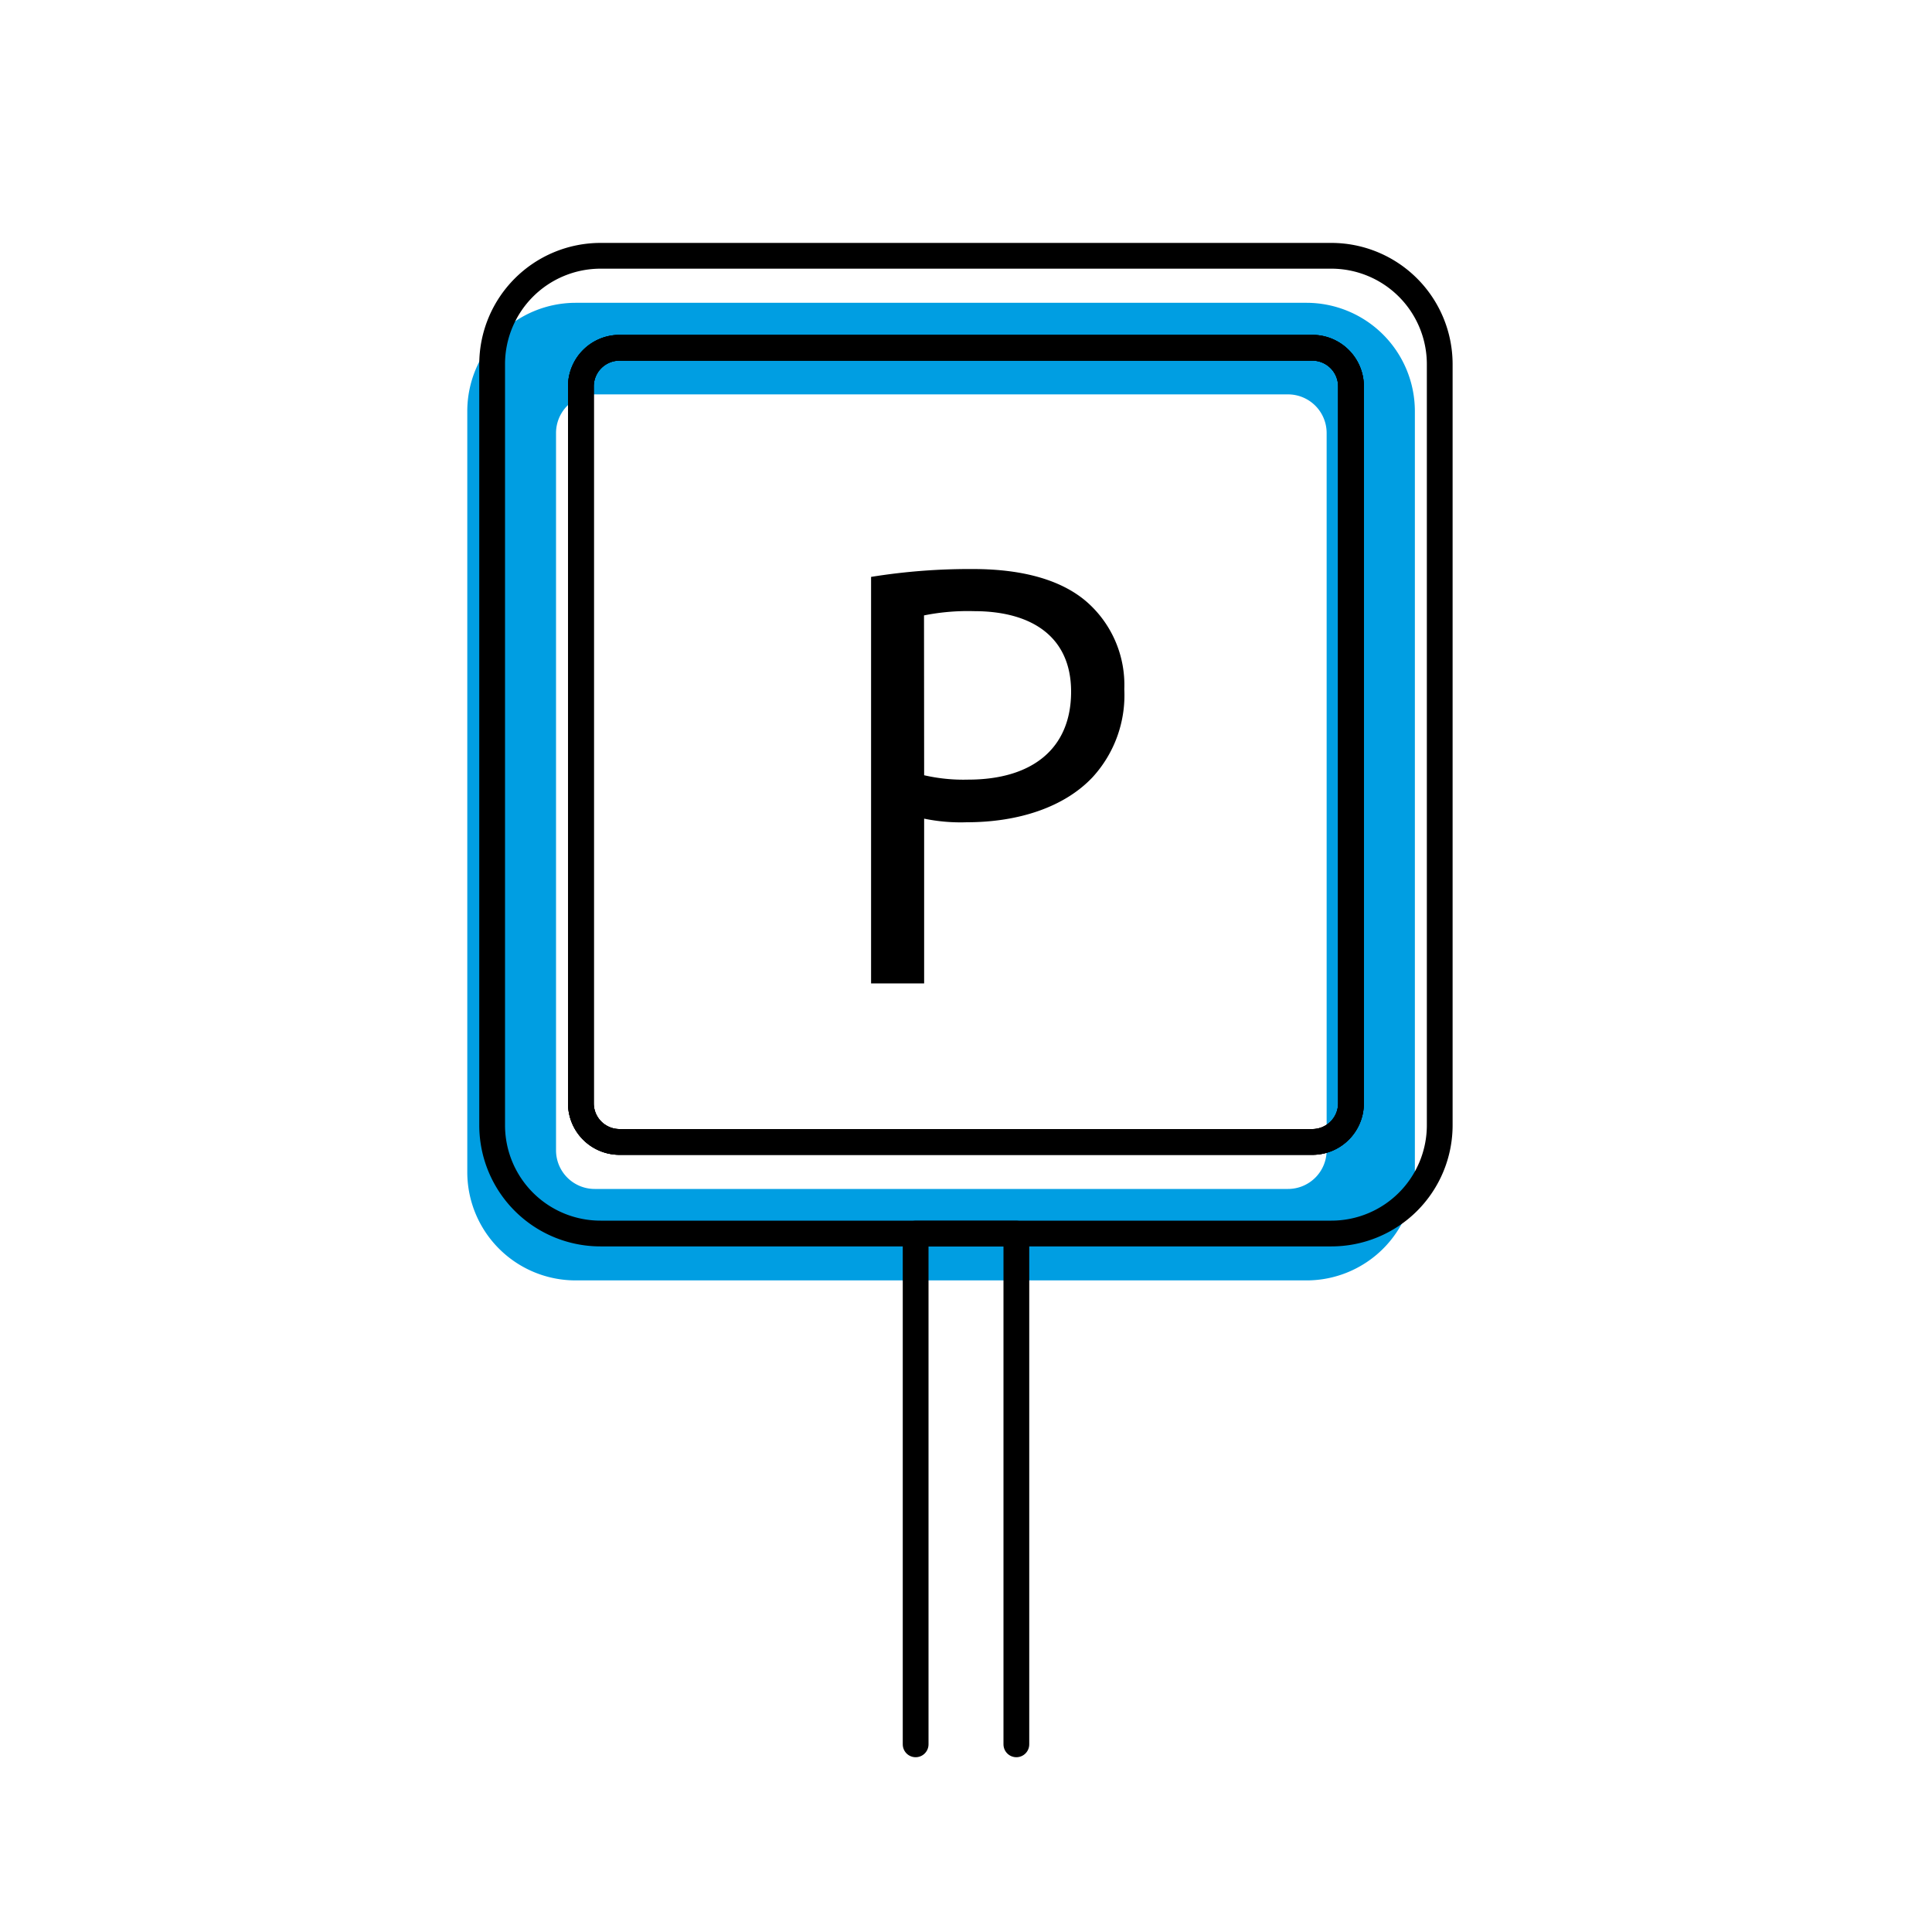<svg xmlns="http://www.w3.org/2000/svg" viewBox="0 0 150 150"><path d="M67.63,44.79a48,48,0,0,1,7.91-.61c4.07,0,7.06.94,8.95,2.65a8.57,8.57,0,0,1,2.8,6.68,9.42,9.42,0,0,1-2.46,6.83c-2.18,2.32-5.74,3.5-9.77,3.5a14,14,0,0,1-3.31-.28V76.35H67.63Zm4.12,15.4a13.64,13.64,0,0,0,3.41.34c5,0,8-2.42,8-6.83,0-4.22-3-6.25-7.54-6.25a17.24,17.24,0,0,0-3.88.33Z"/><path d="M101.44,23.51H44.7a8.42,8.42,0,0,0-8.42,8.41V91a8.41,8.41,0,0,0,8.42,8.41h56.74A8.41,8.41,0,0,0,109.85,91V31.92A8.42,8.42,0,0,0,101.44,23.51ZM103,89.31a3,3,0,0,1-3,3H46.17a3,3,0,0,1-3-3V33.62a3,3,0,0,1,3-3H100a3,3,0,0,1,3,3Z" fill="#009ee2"/><path d="M103.37,19.86H46.63a8.42,8.42,0,0,0-8.42,8.41V87.36a8.41,8.41,0,0,0,8.42,8.41h56.74a8.41,8.41,0,0,0,8.41-8.41V28.27A8.42,8.42,0,0,0,103.37,19.86Zm1.52,65.8a3,3,0,0,1-3,3H48.1a3,3,0,0,1-3-3V30a3,3,0,0,1,3-3h53.79a3,3,0,0,1,3,3Z" fill="none" stroke="#000" stroke-linecap="round" stroke-linejoin="round" stroke-width="2"/><path d="M104.89,30V85.66a3,3,0,0,1-3,3H48.1a3,3,0,0,1-3-3V30a3,3,0,0,1,3-3h53.79A3,3,0,0,1,104.89,30Z" fill="none" stroke="#000" stroke-linecap="round" stroke-linejoin="round" stroke-width="2"/><path d="M104.89,30V85.66a3,3,0,0,1-3,3H48.1a3,3,0,0,1-3-3V30a3,3,0,0,1,3-3h53.79A3,3,0,0,1,104.89,30Z" fill="none" stroke="#000" stroke-linecap="round" stroke-linejoin="round" stroke-width="2"/><polyline points="71.09 135.43 71.09 95.78 78.91 95.78 78.91 135.43" fill="none" stroke="#000" stroke-linecap="round" stroke-linejoin="round" stroke-width="2"/></svg>